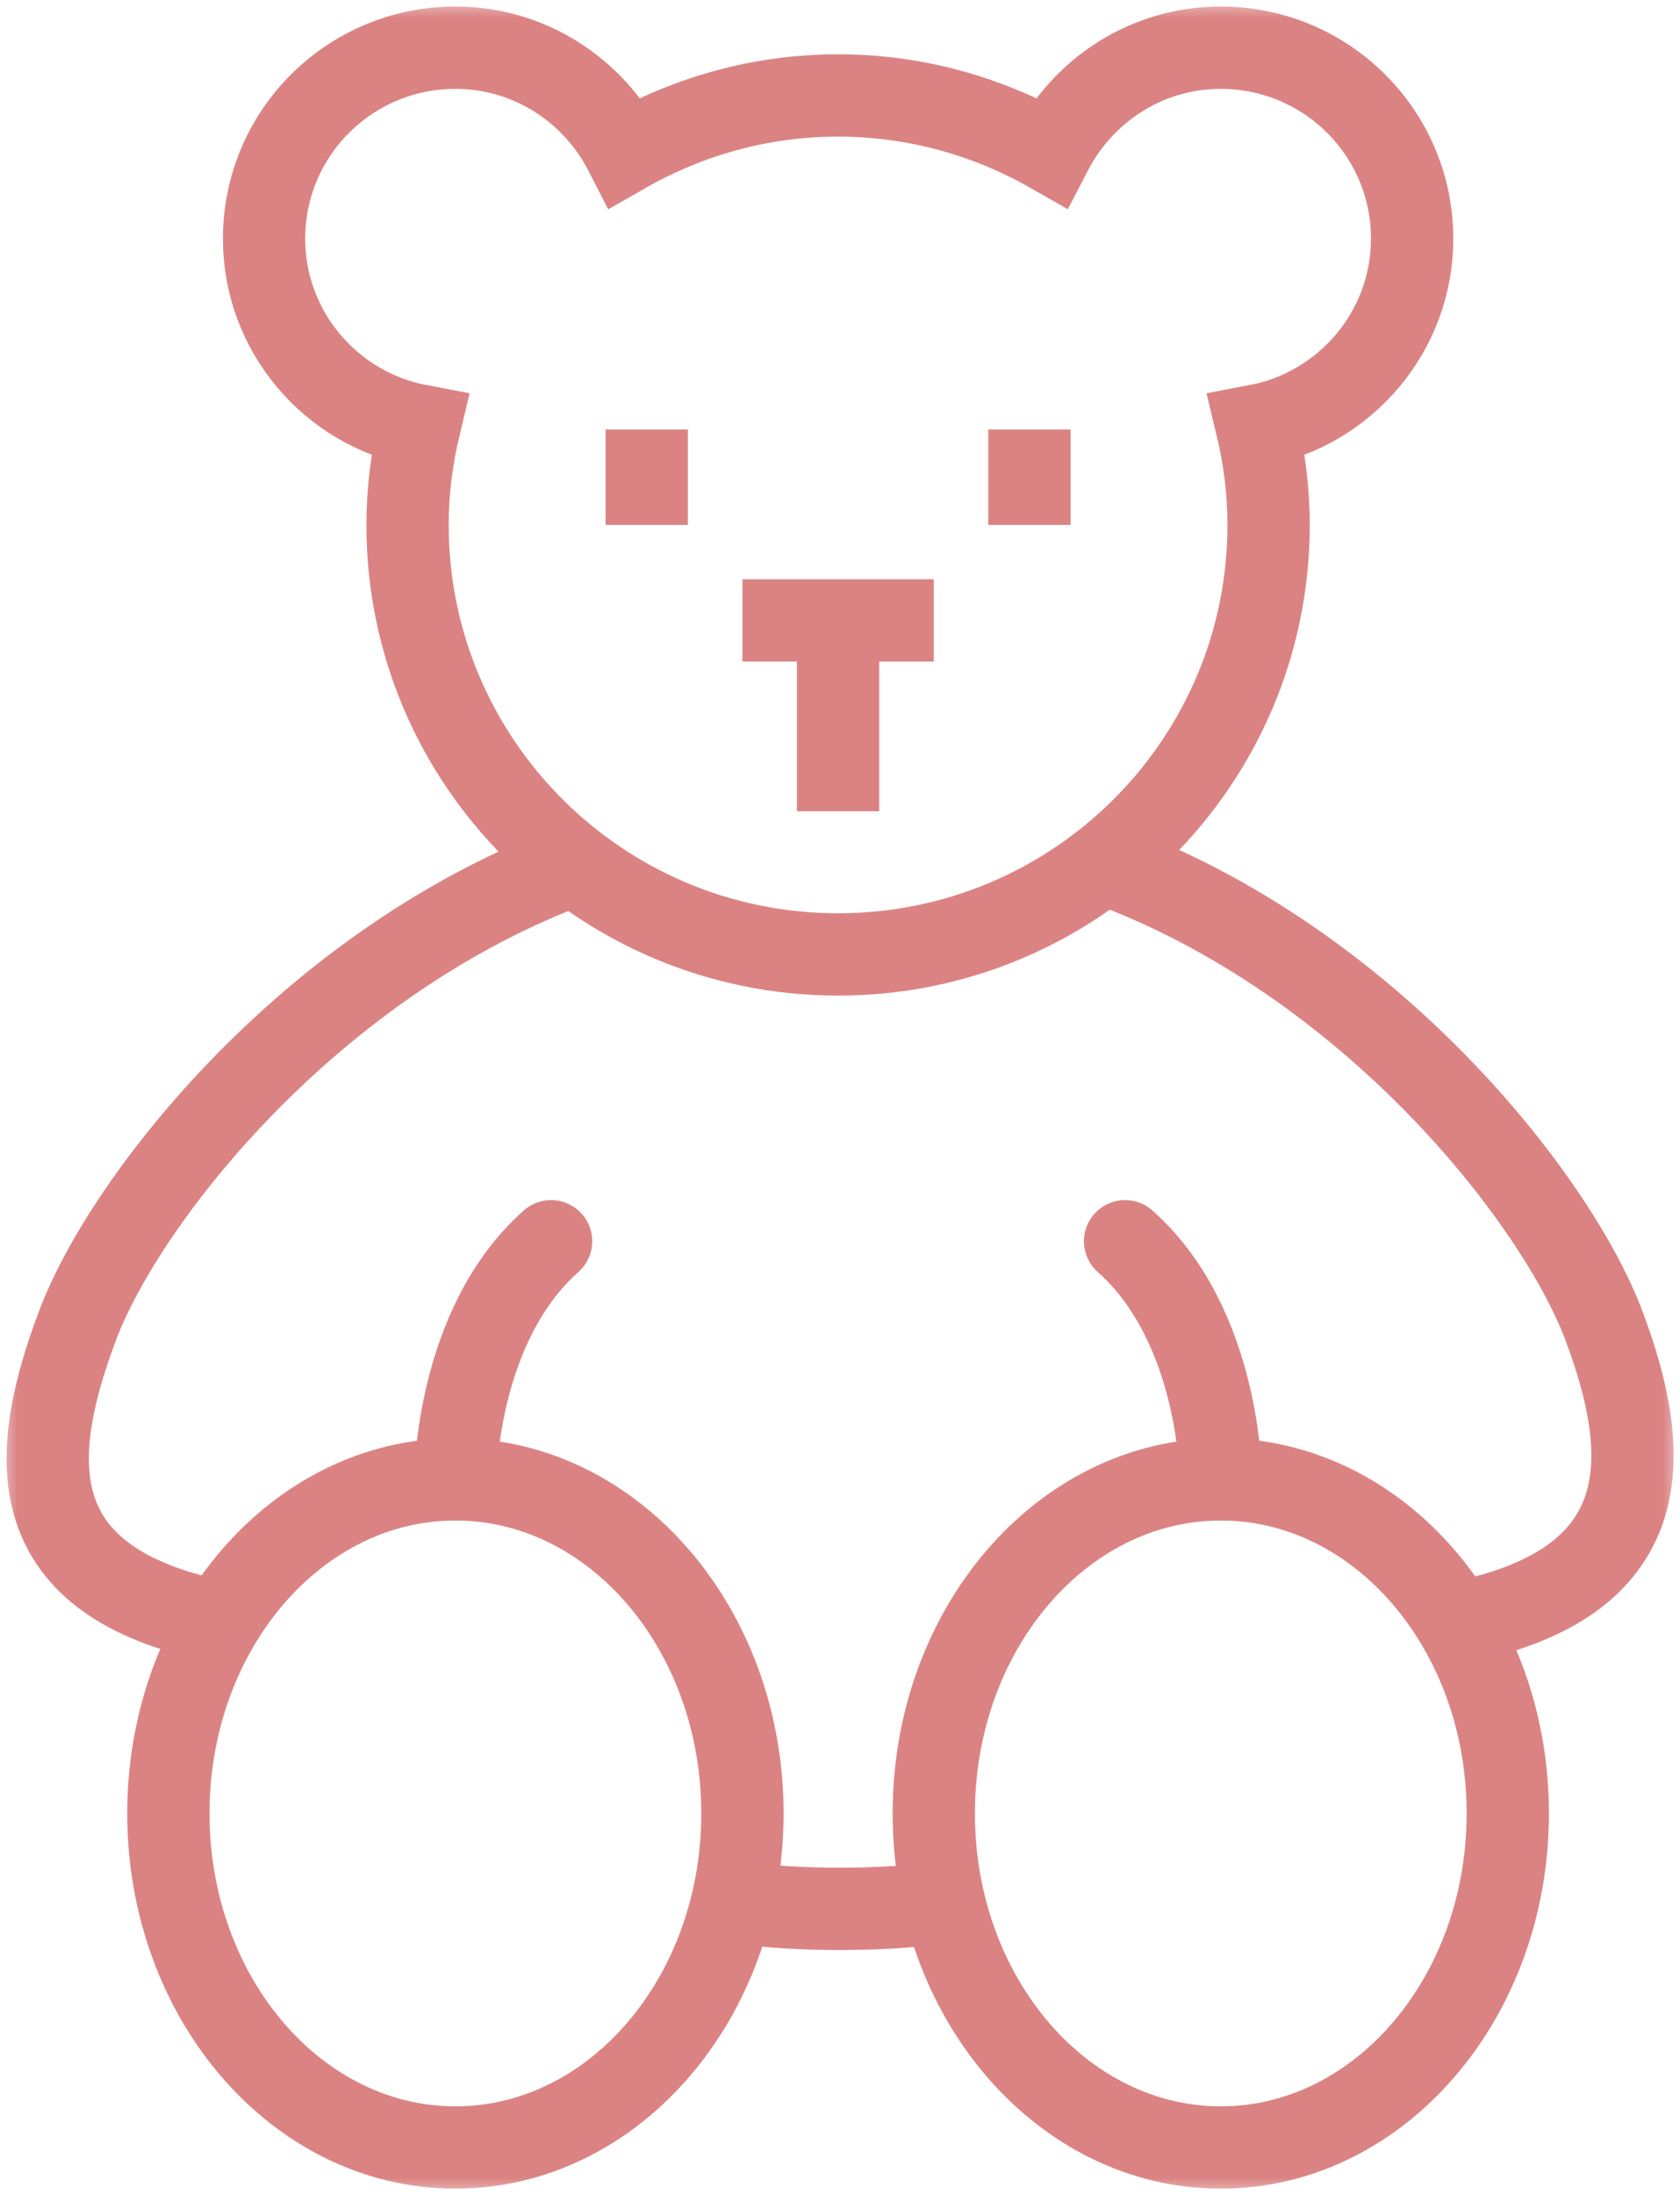 <?xml version="1.0" encoding="utf-8"?>
<svg xmlns="http://www.w3.org/2000/svg" fill="none" height="64" viewBox="0 0 49 64" width="49">
<g clip-path="url(#clip0_1_2)">
<mask height="64" id="mask0_1_2" maskUnits="userSpaceOnUse" style="mask-type:luminance" width="49" x="0" y="0">
<path d="M49 0H0V64H49V0Z" fill="white"/>
</mask>
<g mask="url(#mask0_1_2)">
<path d="M41.187 6.957C41.187 3.882 38.689 1.391 35.606 1.391C33.443 1.391 31.588 2.63 30.653 4.438C28.825 3.395 26.704 2.783 24.444 2.783C22.184 2.783 20.063 3.395 18.235 4.438C17.315 2.644 15.459 1.391 13.282 1.391C10.199 1.391 7.702 3.882 7.702 6.957C7.702 9.67 9.655 11.924 12.236 12.411C12.013 13.343 11.887 14.303 11.887 15.304C11.887 22.219 17.51 27.826 24.444 27.826C31.378 27.826 37.001 22.219 37.001 15.304C37.001 14.303 36.876 13.343 36.652 12.411C39.233 11.924 41.187 9.67 41.187 6.957Z" stroke="#DB8383" stroke-miterlimit="10" stroke-width="2.4"/>
<path d="M24.444 18.087V23.652" stroke="#DB8383" stroke-miterlimit="10" stroke-width="2.4"/>
<path d="M27.235 18.087H24.444H21.654" stroke="#DB8383" stroke-miterlimit="10" stroke-width="2.4"/>
<path d="M18.863 12.522V15.304" stroke="#DB8383" stroke-miterlimit="10" stroke-width="2.4"/>
<path d="M30.025 12.522V15.304" stroke="#DB8383" stroke-miterlimit="10" stroke-width="2.4"/>
<path d="M35.606 62.609C40.229 62.609 43.977 58.248 43.977 52.87C43.977 47.491 40.229 43.13 35.606 43.13C30.983 43.13 27.235 47.491 27.235 52.87C27.235 58.248 30.983 62.609 35.606 62.609Z" stroke="#DB8383" stroke-miterlimit="10" stroke-width="2.4"/>
<path d="M13.282 62.609C17.906 62.609 21.654 58.248 21.654 52.87C21.654 47.491 17.906 43.13 13.282 43.13C8.659 43.13 4.911 47.491 4.911 52.87C4.911 58.248 8.659 62.609 13.282 62.609Z" stroke="#DB8383" stroke-miterlimit="10" stroke-width="2.4"/>
<path d="M16.073 36.188C13.283 38.664 13.283 43.13 13.283 43.13" stroke="#DB8383" stroke-linecap="round" stroke-miterlimit="10" stroke-width="2.4"/>
<path d="M32.815 36.188C35.606 38.664 35.606 43.13 35.606 43.13" stroke="#DB8383" stroke-linecap="round" stroke-miterlimit="10" stroke-width="2.4"/>
<path d="M32.188 25.169C39.917 27.979 45.386 34.936 46.782 38.65C48.177 42.365 48.386 46.024 42.805 47.249" stroke="#DB8383" stroke-miterlimit="10" stroke-width="2.4"/>
<path d="M16.854 25.169C9.125 27.979 3.655 34.936 2.26 38.65C0.865 42.365 0.53 45.983 6.111 47.221" stroke="#DB8383" stroke-miterlimit="10" stroke-width="2.4"/>
<path d="M27.458 55.471C26.523 55.596 25.518 55.652 24.458 55.652C23.398 55.652 22.379 55.583 21.458 55.471" stroke="#DB8383" stroke-miterlimit="10" stroke-width="2.4"/>
</g>
</g>
<defs>
<clipPath id="clip0_1_2">
<rect fill="white" height="64" width="49"/>
</clipPath>
</defs>
</svg>